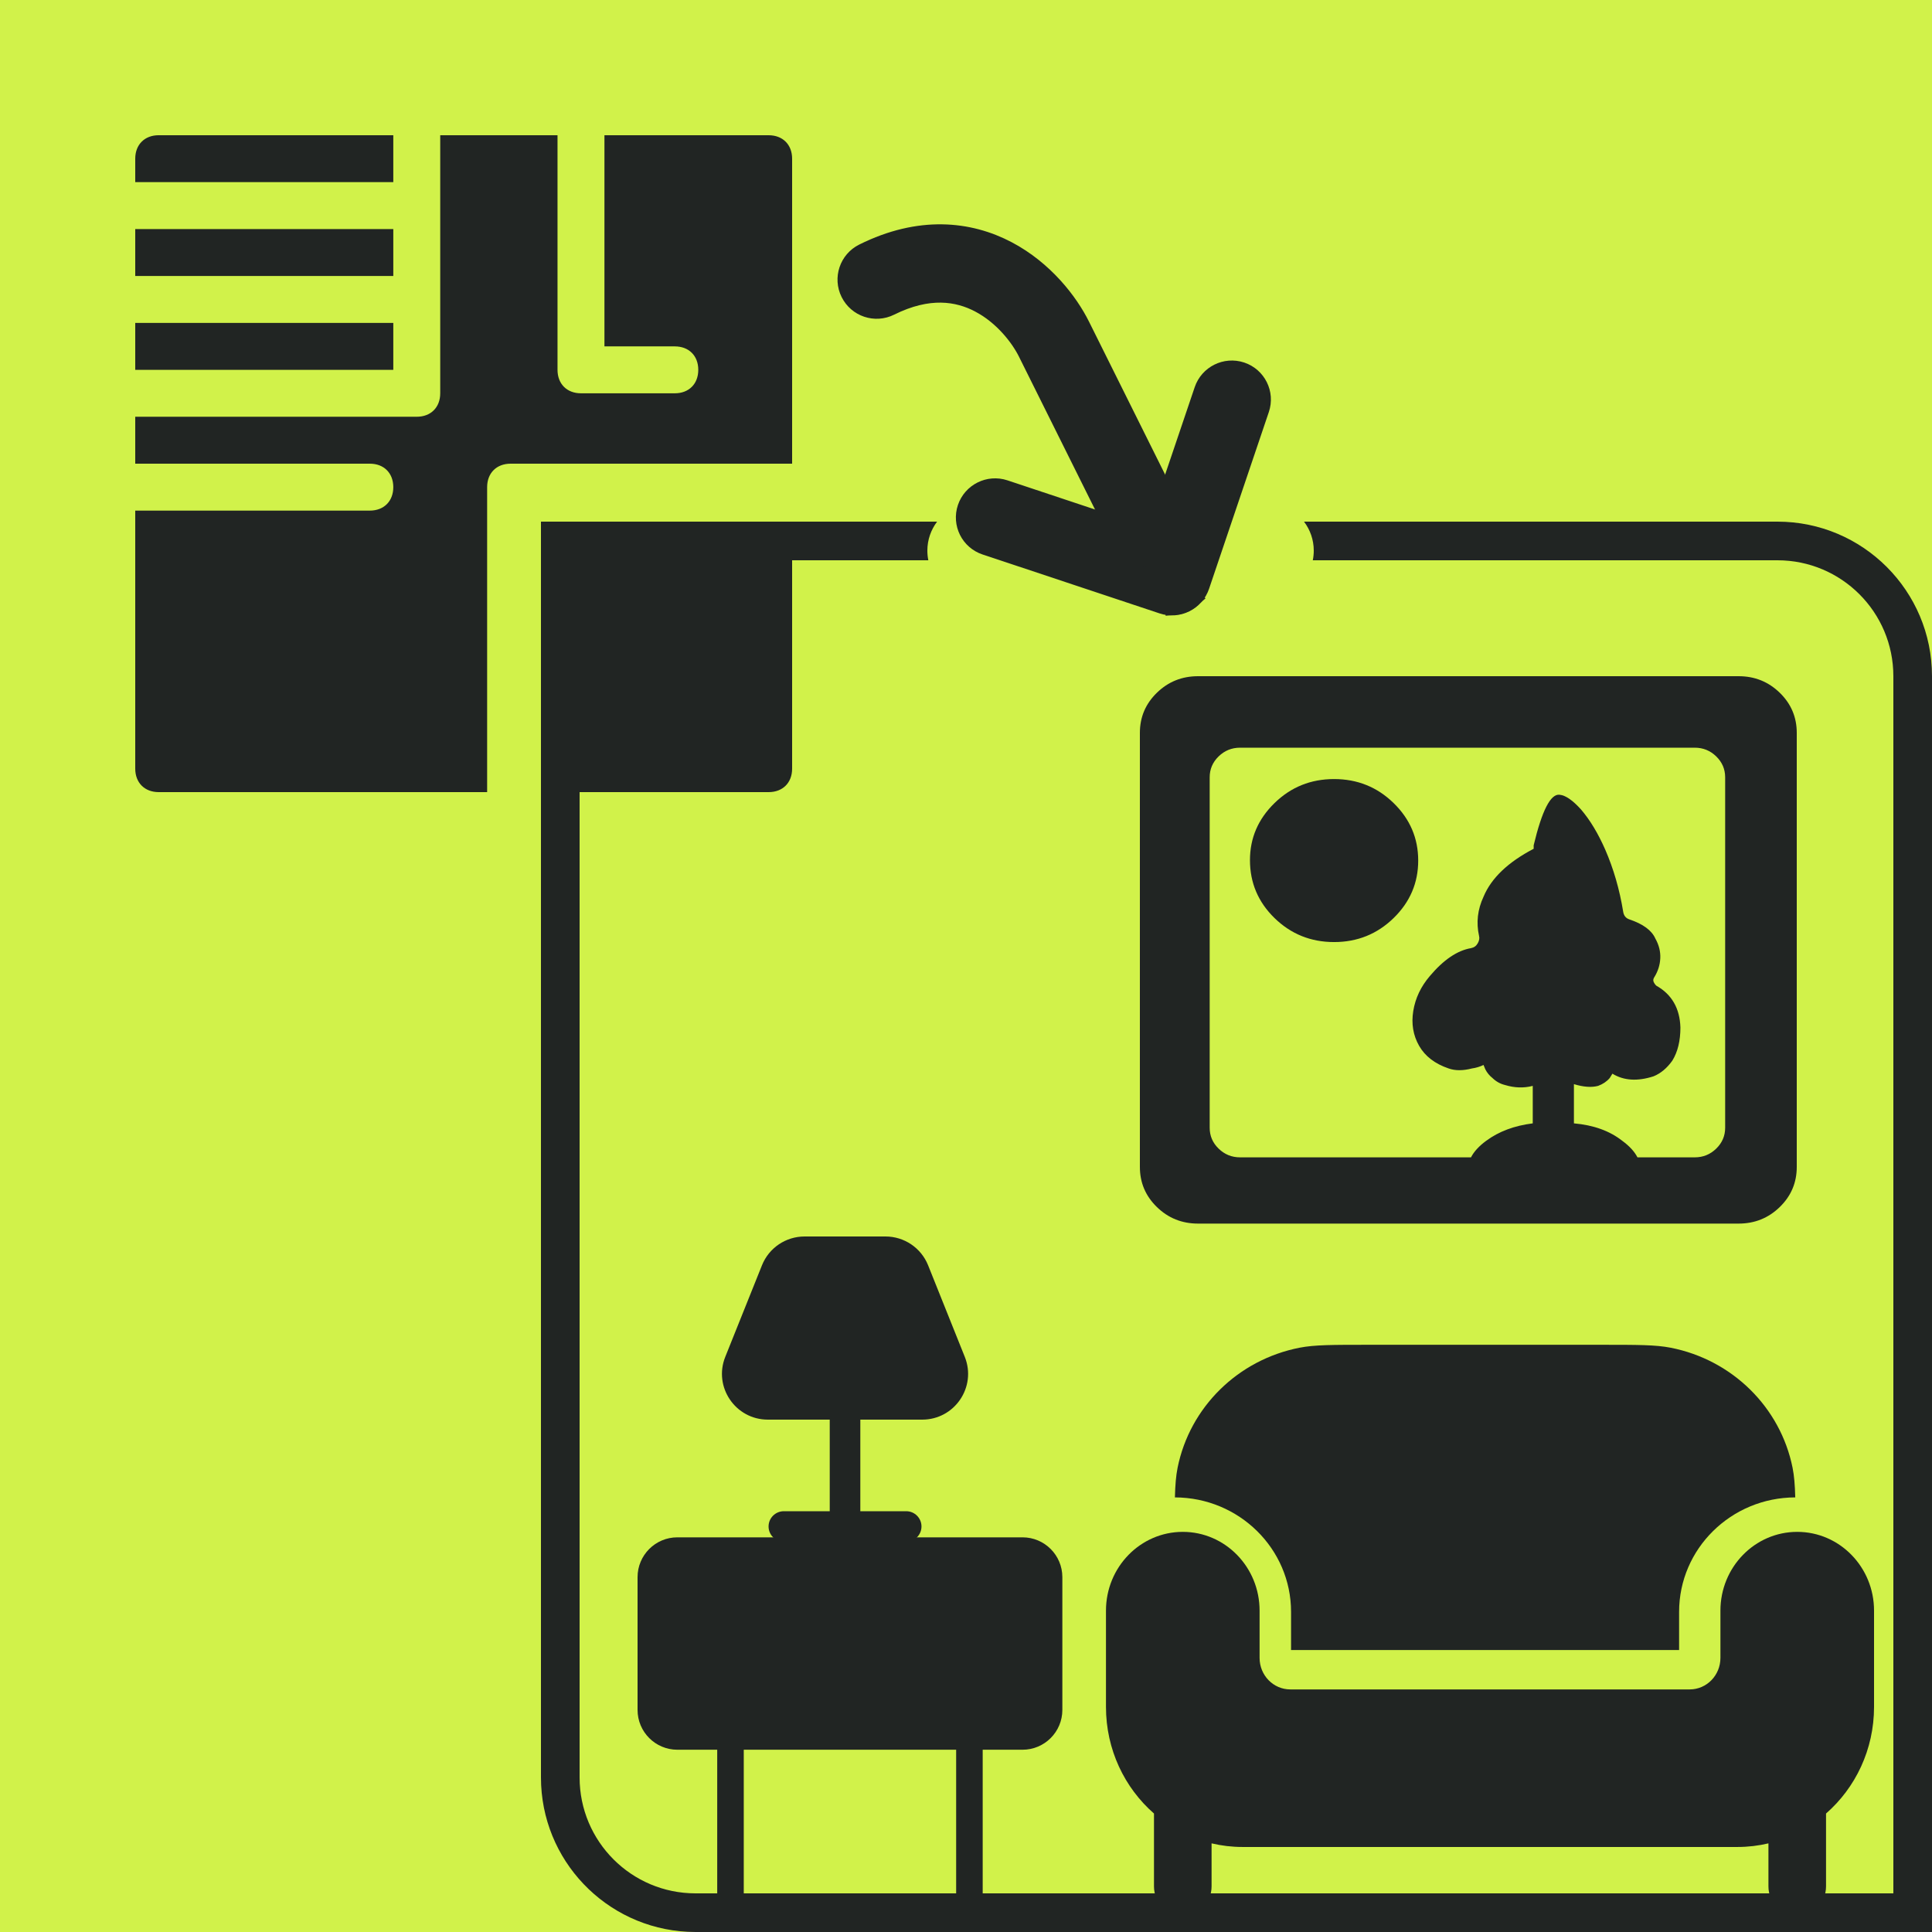 <svg width="100" height="100" viewBox="0 0 100 100" fill="none" xmlns="http://www.w3.org/2000/svg">
<g clip-path="url(#clip0_164_64)">
<rect width="100" height="100" fill="#D1F24A"/>
<path d="M62.311 20.201C62.58 19.404 63.444 18.974 64.242 19.239C65.041 19.506 65.471 20.369 65.201 21.167L62.108 30.314C61.839 31.11 60.975 31.54 60.177 31.275L51.016 28.226C50.216 27.96 49.787 27.097 50.056 26.298C50.326 25.502 51.19 25.072 51.988 25.337L59.704 27.905L62.311 20.201Z" fill="#212523" stroke="#212523"/>
<path d="M44.696 13.107C47.593 11.666 50.151 11.936 52.134 12.981C54.032 13.982 55.303 15.631 55.919 16.871L61.006 27.093L60.478 28.665L60.318 29.14L58.272 28.453L53.186 18.232C52.786 17.429 51.92 16.321 50.71 15.683C49.584 15.089 48.062 14.842 46.056 15.84C45.301 16.215 44.385 15.908 44.01 15.153C43.634 14.399 43.941 13.482 44.696 13.107Z" fill="#212523" stroke="#212523"/>
<path d="M60.698 30.332L60.79 30.316C60.794 30.315 60.797 30.313 60.801 30.311C60.827 30.304 60.852 30.294 60.877 30.282C60.894 30.274 60.91 30.265 60.926 30.256C60.929 30.254 60.932 30.252 60.935 30.25C60.958 30.235 60.98 30.218 61.001 30.2L61.011 30.211L61.334 30.573L61.662 30.943L61.667 30.948C61.619 30.99 61.567 31.027 61.515 31.064C61.511 31.067 61.507 31.07 61.502 31.073C61.449 31.109 61.394 31.141 61.337 31.169C61.335 31.17 61.333 31.172 61.331 31.174C61.322 31.178 61.313 31.18 61.305 31.184C61.281 31.195 61.258 31.206 61.234 31.216C61.211 31.226 61.189 31.235 61.166 31.243C61.144 31.251 61.121 31.258 61.099 31.265C61.082 31.27 61.065 31.276 61.047 31.281C61.021 31.288 60.995 31.294 60.969 31.299C60.951 31.303 60.934 31.307 60.916 31.31C60.873 31.318 60.831 31.324 60.788 31.328L60.698 30.332Z" fill="#212523" stroke="#212523"/>
<path d="M92 27C96.418 27 100 30.582 100 35V100H36L35.588 99.989C31.361 99.775 28 96.28 28 92V35C28 30.582 31.582 27 36 27H48.504C48.189 27.418 48 27.936 48 28.5C48 28.671 48.017 28.838 48.05 29H36C32.686 29 30 31.686 30 35V92C30 95.314 32.686 98 36 98H98V35C98 31.686 95.314 29 92 29H67.95C67.983 28.838 68 28.671 68 28.5C68 27.936 67.811 27.418 67.496 27H92Z" fill="#212523"/>
<path d="M7 19.143L20.357 19.143L20.357 16.714L7 16.714L7 19.143Z" fill="#212523"/>
<path d="M7 14.285L20.357 14.285L20.357 11.857L7 11.857L7 14.285Z" fill="#212523"/>
<path d="M20.357 9.428L20.357 6.999L8.214 6.999C7.486 6.999 7 7.485 7 8.213L7 9.428L20.357 9.428Z" fill="#212523"/>
<path d="M22.786 20.357C22.786 21.086 22.3 21.571 21.571 21.571L7 21.571L7 24L19.143 24C19.871 24 20.357 24.486 20.357 25.214C20.357 25.943 19.871 26.429 19.143 26.429L7 26.429L7 39.786C7 40.514 7.486 41 8.214 41L25.214 41L25.214 25.214C25.214 24.486 25.7 24 26.429 24L41 24L41 8.214C41 7.486 40.514 7 39.786 7L31.286 7L31.286 17.929L34.929 17.929C35.657 17.929 36.143 18.414 36.143 19.143C36.143 19.871 35.657 20.357 34.929 20.357L30.071 20.357C29.343 20.357 28.857 19.871 28.857 19.143L28.857 7L22.786 7L22.786 20.357Z" fill="#212523"/>
<path d="M28 27L28 41L39.786 41C40.514 41 41 40.514 41 39.786L41 27L28 27Z" fill="#212523"/>
<path d="M39.44 65.49C39.8 64.59 40.673 64 41.644 64H45.833C46.804 64 47.677 64.59 48.038 65.49L49.937 70.23C50.561 71.787 49.413 73.48 47.733 73.48H44.53V78.22H46.905C47.342 78.22 47.696 78.574 47.696 79.01C47.696 79.446 47.342 79.8 46.905 79.8H40.573C40.135 79.8 39.781 79.446 39.781 79.01C39.781 78.574 40.135 78.22 40.573 78.22H42.947V73.48H39.745C38.065 73.48 36.916 71.787 37.54 70.23L39.44 65.49Z" fill="#212523"/>
<path fill-rule="evenodd" clip-rule="evenodd" d="M52.926 79.572C54.064 79.572 54.987 80.495 54.987 81.634V88.504C54.987 89.643 54.064 90.566 52.926 90.566L50.864 90.565V99.498C50.864 99.878 50.557 100.185 50.177 100.185C49.798 100.185 49.49 99.878 49.49 99.498V90.565H38.497V99.498C38.497 99.878 38.189 100.185 37.81 100.185C37.43 100.185 37.123 99.878 37.123 99.498V90.565L35.061 90.566C33.923 90.566 33 89.643 33 88.504V81.634C33 80.495 33.923 79.572 35.061 79.572H52.926Z" fill="#212523"/>
<path d="M66.825 83.43V85.406H76.868H86.91V83.43C86.91 80.163 89.601 77.513 92.922 77.505C92.905 76.858 92.867 76.387 92.782 75.964C92.148 72.83 89.656 70.381 86.469 69.757C85.693 69.606 84.76 69.606 82.893 69.606H76.868H70.842C68.975 69.606 68.042 69.606 67.266 69.757C64.079 70.381 61.587 72.83 60.953 75.964C60.868 76.387 60.83 76.858 60.813 77.505C64.134 77.513 66.825 80.163 66.825 83.43Z" fill="#212523"/>
<path d="M89.932 95.599H64.313C63.762 95.599 63.226 95.534 62.711 95.412V97.638C62.711 98.482 62.044 99.166 61.221 99.166C60.397 99.166 59.73 98.482 59.73 97.638V93.868C58.209 92.539 57.245 90.56 57.245 88.35V83.367C57.245 81.115 59.025 79.289 61.221 79.289C63.416 79.289 65.196 81.115 65.196 83.367V85.813C65.196 86.714 65.908 87.444 66.786 87.444H87.459C88.337 87.444 89.049 86.714 89.049 85.813V83.367C89.049 81.115 90.829 79.289 93.025 79.289C95.22 79.289 97 81.115 97 83.367V88.35C97 90.56 96.036 92.539 94.515 93.868V97.638C94.515 98.482 93.848 99.166 93.025 99.166C92.201 99.166 91.534 98.482 91.534 97.638V95.412C91.019 95.534 90.483 95.599 89.932 95.599Z" fill="#212523"/>
<path d="M89.989 35H62.011C61.177 35 60.467 35.286 59.88 35.857C59.293 36.429 59 37.12 59 37.933V60.401C59 61.213 59.293 61.905 59.88 62.476C60.467 63.048 61.177 63.333 62.011 63.333H89.989C90.823 63.333 91.533 63.048 92.12 62.476C92.707 61.905 93 61.213 93 60.401V37.933C93 37.12 92.707 36.429 92.12 35.857C91.533 35.286 90.823 35 89.989 35ZM89.294 58.37C89.294 58.792 89.14 59.153 88.831 59.453C88.522 59.754 88.152 59.904 87.719 59.904H84.755C84.6 59.604 84.338 59.318 83.967 59.047C83.319 58.536 82.485 58.235 81.466 58.145V56.115C81.96 56.265 82.377 56.295 82.717 56.205C82.964 56.115 83.164 55.979 83.319 55.799L83.458 55.573C84.044 55.934 84.755 55.979 85.589 55.709C85.959 55.558 86.283 55.288 86.561 54.897C86.839 54.445 86.978 53.874 86.978 53.182C86.947 52.19 86.53 51.468 85.728 51.017C85.666 50.956 85.619 50.889 85.589 50.813C85.558 50.738 85.573 50.656 85.635 50.565C85.82 50.264 85.921 49.941 85.936 49.595C85.951 49.249 85.867 48.911 85.681 48.58C85.496 48.159 85.048 47.828 84.338 47.588C84.153 47.527 84.044 47.392 84.014 47.181C83.828 46.039 83.519 44.971 83.087 43.978C82.717 43.136 82.3 42.444 81.837 41.903C81.404 41.422 81.034 41.166 80.725 41.136C80.262 41.076 79.814 41.948 79.382 43.753V43.933C78.054 44.625 77.189 45.452 76.787 46.414C76.479 47.076 76.401 47.753 76.556 48.445C76.587 48.565 76.564 48.693 76.486 48.828C76.409 48.964 76.293 49.046 76.139 49.076C75.429 49.197 74.718 49.678 74.008 50.52C73.545 51.062 73.259 51.663 73.151 52.325C73.043 52.987 73.144 53.588 73.452 54.13C73.761 54.671 74.271 55.062 74.981 55.303C75.321 55.423 75.722 55.423 76.185 55.303C76.401 55.273 76.602 55.212 76.787 55.122L76.88 55.348C76.973 55.528 77.096 55.678 77.251 55.799C77.436 55.979 77.652 56.1 77.899 56.16C78.393 56.31 78.872 56.325 79.335 56.205V58.145C78.378 58.265 77.575 58.566 76.926 59.047C76.556 59.318 76.293 59.604 76.139 59.904H64.188C63.756 59.904 63.385 59.754 63.076 59.453C62.767 59.153 62.613 58.792 62.613 58.37V40.233C62.613 39.812 62.767 39.452 63.076 39.151C63.385 38.85 63.756 38.7 64.188 38.7H87.719C88.152 38.7 88.522 38.85 88.831 39.151C89.14 39.452 89.294 39.812 89.294 40.233V58.37ZM64.698 44.52C64.698 45.693 65.122 46.693 65.971 47.52C66.821 48.347 67.847 48.761 69.052 48.761C70.256 48.761 71.283 48.347 72.132 47.52C72.981 46.693 73.406 45.7 73.406 44.542C73.406 43.384 72.981 42.392 72.132 41.565C71.283 40.737 70.256 40.324 69.052 40.324C67.847 40.324 66.821 40.737 65.971 41.565C65.122 42.392 64.698 43.377 64.698 44.52Z" fill="#212523"/>
</g>
<defs>
<clipPath id="clip0_164_64">
<rect width="100" height="100" fill="white"/>
</clipPath>
</defs>
</svg>
